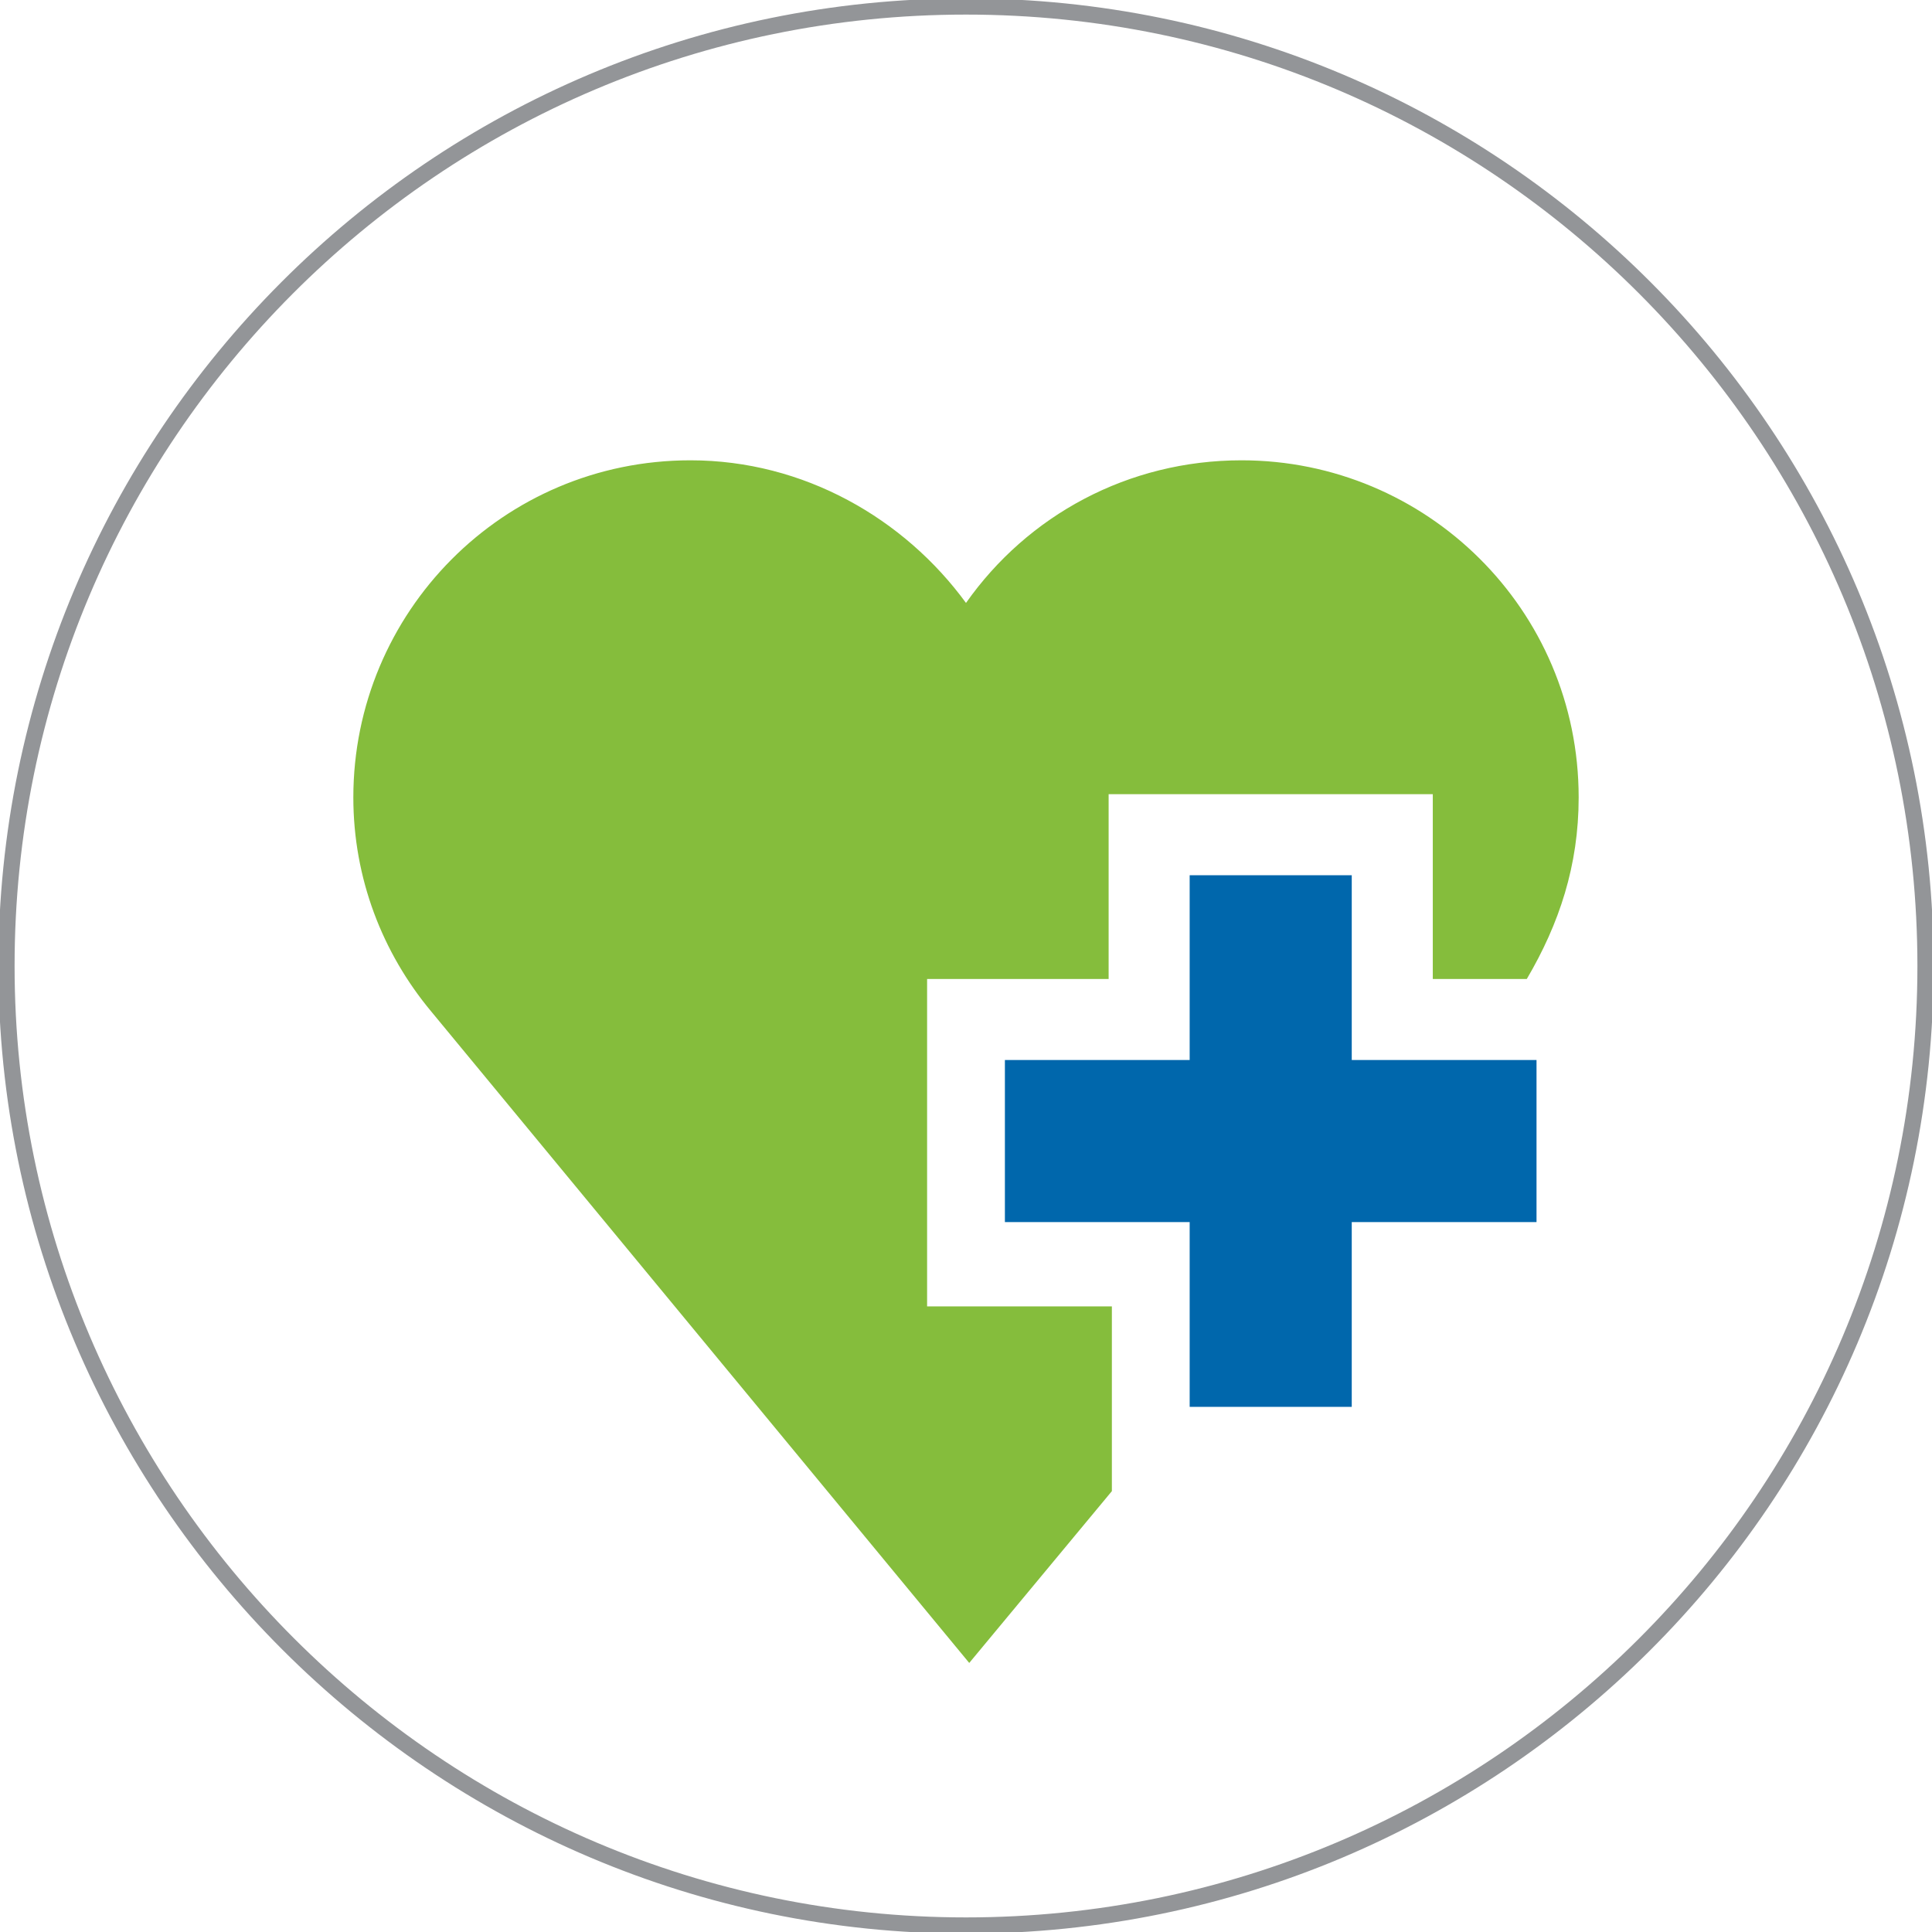 <?xml version="1.0" encoding="utf-8"?>
<!-- Generator: Adobe Illustrator 23.0.3, SVG Export Plug-In . SVG Version: 6.00 Build 0)  -->
<svg version="1.1" id="Layer_1" xmlns="http://www.w3.org/2000/svg" xmlns:xlink="http://www.w3.org/1999/xlink" x="0px" y="0px"
	 viewBox="0 0 59.6 59.6" style="enable-background:new 0 0 59.6 59.6;" xml:space="preserve">
<style type="text/css">
	.st0{clip-path:url(#SVGID_2_);fill:none;stroke:#939598;stroke-width:0.5;}
	.st1{fill:#0067AC;}
	.st2{clip-path:url(#SVGID_4_);fill:#85BD3C;}
</style>
<g>
	<g>
		<defs>
			<rect id="SVGID_1_" width="59.6" height="59.6"/>
		</defs>
		<clipPath id="SVGID_2_">
			<use xlink:href="#SVGID_1_"  style="overflow:visible;"/>
		</clipPath>
		<path class="st0" d="M29.8,59.4c16.3,0,29.6-13.2,29.6-29.6c0-16.3-13.2-29.6-29.6-29.6S0.2,13.5,0.2,29.8
			C0.2,46.1,13.5,59.4,29.8,59.4z"/>
	</g>
</g>
<polygon class="st1" points="41.7,27 36.7,27 36.7,32.7 31,32.7 31,37.7 36.7,37.7 36.7,43.4 41.7,43.4 41.7,37.7 47.4,37.7 
	47.4,32.7 41.7,32.7 "/>
<g>
	<defs>
		<rect id="SVGID_3_" x="10.9" y="14.2" width="37.8" height="37.1"/>
	</defs>
	<clipPath id="SVGID_4_">
		<use xlink:href="#SVGID_3_"  style="overflow:visible;"/>
	</clipPath>
	<path class="st2" d="M28.5,30.2h5.7v-5.7h10v5.7h2.9c1-1.7,1.6-3.5,1.6-5.6c0-5.8-4.7-10.4-10.4-10.4c-3.5,0-6.6,1.7-8.5,4.4
		c-1.9-2.6-5-4.4-8.5-4.4c-5.8,0-10.4,4.7-10.4,10.4c0,2.5,0.9,4.8,2.4,6.6l16.6,20.1l4.4-5.3v-5.7h-5.7V30.2z"/>
</g>
</svg>

